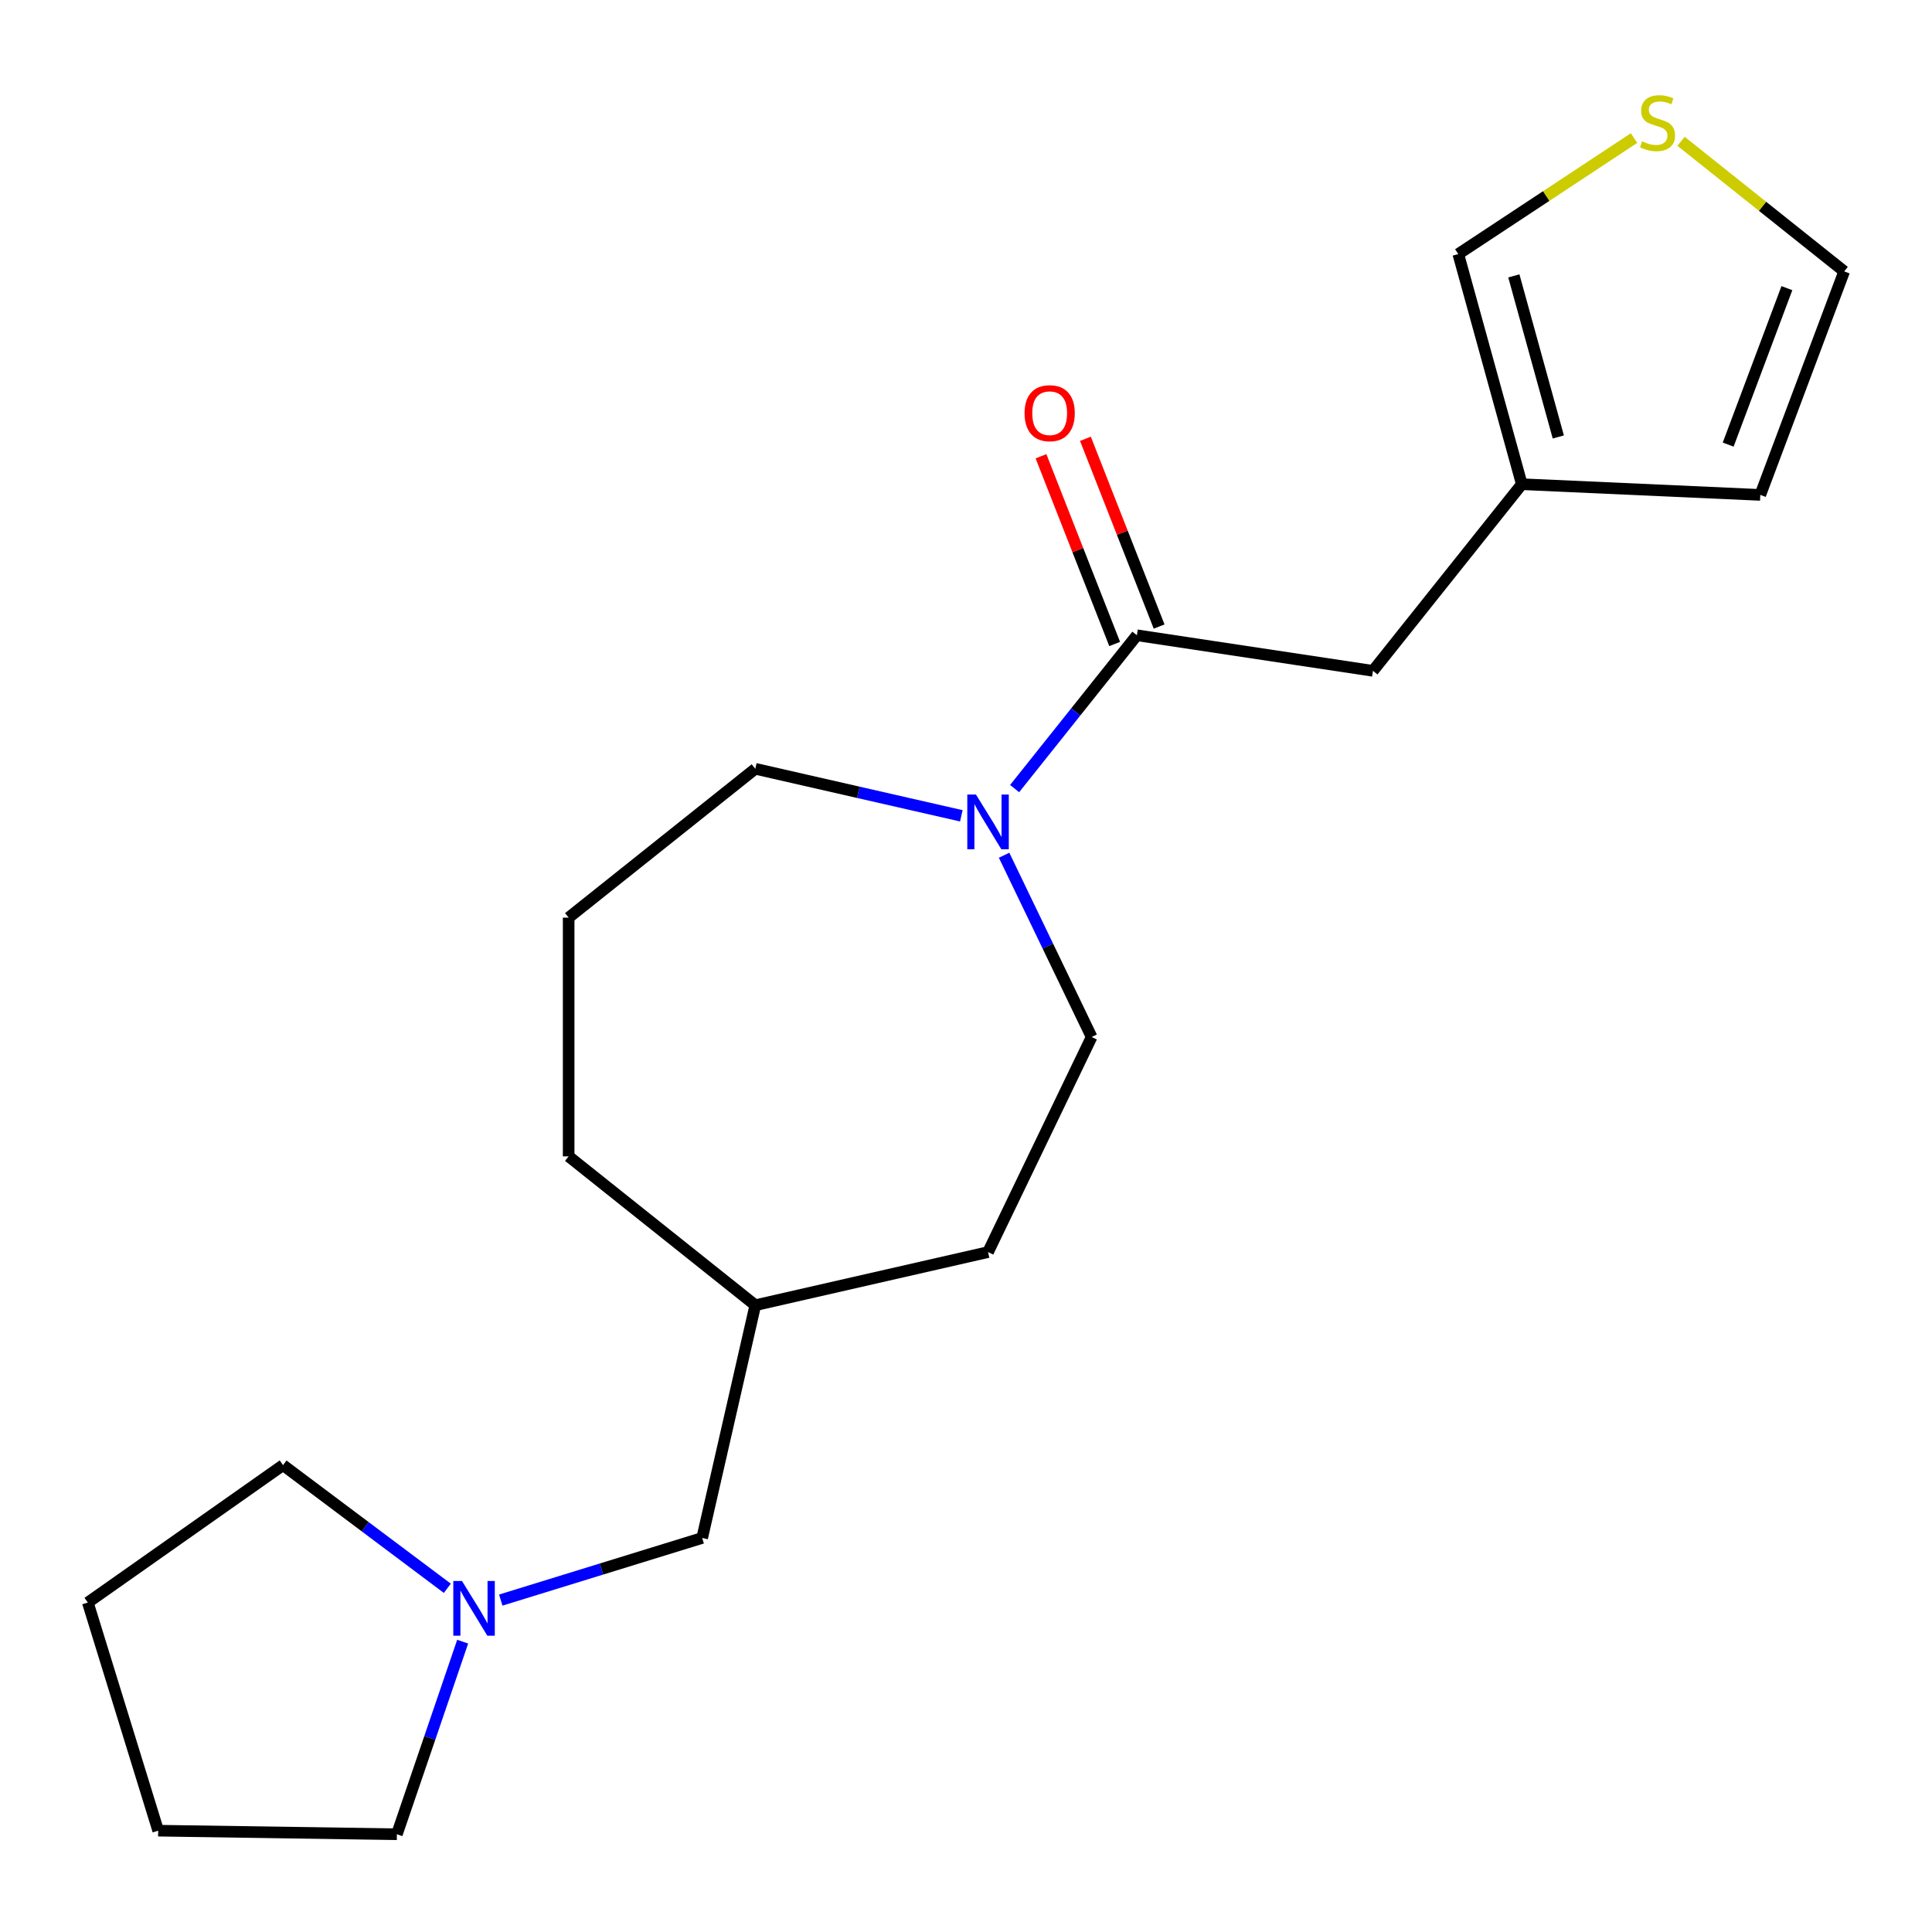 <?xml version='1.0' encoding='iso-8859-1'?>
<svg version='1.1' baseProfile='full'
              xmlns='http://www.w3.org/2000/svg'
                      xmlns:rdkit='http://www.rdkit.org/xml'
                      xmlns:xlink='http://www.w3.org/1999/xlink'
                  xml:space='preserve'
width='1000px' height='1000px' viewBox='0 0 1000 1000'>
<!-- END OF HEADER -->
<rect style='opacity:1.0;fill:#FFFFFF;stroke:none' width='1000' height='1000' x='0' y='0'> </rect>
<path class='bond-0' d='M 588.454,328.812 L 556.811,368.492' style='fill:none;fill-rule:evenodd;stroke:#000000;stroke-width:6px;stroke-linecap:butt;stroke-linejoin:miter;stroke-opacity:1' />
<path class='bond-0' d='M 556.811,368.492 L 525.167,408.171' style='fill:none;fill-rule:evenodd;stroke:#0000FF;stroke-width:6px;stroke-linecap:butt;stroke-linejoin:miter;stroke-opacity:1' />
<path class='bond-4' d='M 588.454,328.812 L 710.641,347.229' style='fill:none;fill-rule:evenodd;stroke:#000000;stroke-width:6px;stroke-linecap:butt;stroke-linejoin:miter;stroke-opacity:1' />
<path class='bond-6' d='M 599.957,324.297 L 580.887,275.709' style='fill:none;fill-rule:evenodd;stroke:#000000;stroke-width:6px;stroke-linecap:butt;stroke-linejoin:miter;stroke-opacity:1' />
<path class='bond-6' d='M 580.887,275.709 L 561.818,227.121' style='fill:none;fill-rule:evenodd;stroke:#FF0000;stroke-width:6px;stroke-linecap:butt;stroke-linejoin:miter;stroke-opacity:1' />
<path class='bond-6' d='M 576.952,333.326 L 557.882,284.738' style='fill:none;fill-rule:evenodd;stroke:#000000;stroke-width:6px;stroke-linecap:butt;stroke-linejoin:miter;stroke-opacity:1' />
<path class='bond-6' d='M 557.882,284.738 L 538.813,236.15' style='fill:none;fill-rule:evenodd;stroke:#FF0000;stroke-width:6px;stroke-linecap:butt;stroke-linejoin:miter;stroke-opacity:1' />
<path class='bond-7' d='M 519.718,442.67 L 542.372,489.71' style='fill:none;fill-rule:evenodd;stroke:#0000FF;stroke-width:6px;stroke-linecap:butt;stroke-linejoin:miter;stroke-opacity:1' />
<path class='bond-7' d='M 542.372,489.71 L 565.025,536.751' style='fill:none;fill-rule:evenodd;stroke:#000000;stroke-width:6px;stroke-linecap:butt;stroke-linejoin:miter;stroke-opacity:1' />
<path class='bond-12' d='M 497.582,422.264 L 444.262,410.094' style='fill:none;fill-rule:evenodd;stroke:#0000FF;stroke-width:6px;stroke-linecap:butt;stroke-linejoin:miter;stroke-opacity:1' />
<path class='bond-12' d='M 444.262,410.094 L 390.942,397.924' style='fill:none;fill-rule:evenodd;stroke:#000000;stroke-width:6px;stroke-linecap:butt;stroke-linejoin:miter;stroke-opacity:1' />
<path class='bond-1' d='M 259.197,828.203 L 311.322,812.125' style='fill:none;fill-rule:evenodd;stroke:#0000FF;stroke-width:6px;stroke-linecap:butt;stroke-linejoin:miter;stroke-opacity:1' />
<path class='bond-1' d='M 311.322,812.125 L 363.446,796.047' style='fill:none;fill-rule:evenodd;stroke:#000000;stroke-width:6px;stroke-linecap:butt;stroke-linejoin:miter;stroke-opacity:1' />
<path class='bond-14' d='M 239.477,849.718 L 222.453,899.561' style='fill:none;fill-rule:evenodd;stroke:#0000FF;stroke-width:6px;stroke-linecap:butt;stroke-linejoin:miter;stroke-opacity:1' />
<path class='bond-14' d='M 222.453,899.561 L 205.43,949.404' style='fill:none;fill-rule:evenodd;stroke:#000000;stroke-width:6px;stroke-linecap:butt;stroke-linejoin:miter;stroke-opacity:1' />
<path class='bond-15' d='M 231.539,822.102 L 189.018,790.226' style='fill:none;fill-rule:evenodd;stroke:#0000FF;stroke-width:6px;stroke-linecap:butt;stroke-linejoin:miter;stroke-opacity:1' />
<path class='bond-15' d='M 189.018,790.226 L 146.498,758.35' style='fill:none;fill-rule:evenodd;stroke:#000000;stroke-width:6px;stroke-linecap:butt;stroke-linejoin:miter;stroke-opacity:1' />
<path class='bond-2' d='M 787.684,250.62 L 710.641,347.229' style='fill:none;fill-rule:evenodd;stroke:#000000;stroke-width:6px;stroke-linecap:butt;stroke-linejoin:miter;stroke-opacity:1' />
<path class='bond-5' d='M 787.684,250.62 L 754.811,131.505' style='fill:none;fill-rule:evenodd;stroke:#000000;stroke-width:6px;stroke-linecap:butt;stroke-linejoin:miter;stroke-opacity:1' />
<path class='bond-5' d='M 806.576,226.178 L 783.565,142.798' style='fill:none;fill-rule:evenodd;stroke:#000000;stroke-width:6px;stroke-linecap:butt;stroke-linejoin:miter;stroke-opacity:1' />
<path class='bond-9' d='M 787.684,250.62 L 911.127,256.164' style='fill:none;fill-rule:evenodd;stroke:#000000;stroke-width:6px;stroke-linecap:butt;stroke-linejoin:miter;stroke-opacity:1' />
<path class='bond-3' d='M 845.767,71.466 L 800.289,101.485' style='fill:none;fill-rule:evenodd;stroke:#CCCC00;stroke-width:6px;stroke-linecap:butt;stroke-linejoin:miter;stroke-opacity:1' />
<path class='bond-3' d='M 800.289,101.485 L 754.811,131.505' style='fill:none;fill-rule:evenodd;stroke:#000000;stroke-width:6px;stroke-linecap:butt;stroke-linejoin:miter;stroke-opacity:1' />
<path class='bond-20' d='M 870.106,73.137 L 912.326,106.806' style='fill:none;fill-rule:evenodd;stroke:#CCCC00;stroke-width:6px;stroke-linecap:butt;stroke-linejoin:miter;stroke-opacity:1' />
<path class='bond-20' d='M 912.326,106.806 L 954.545,140.476' style='fill:none;fill-rule:evenodd;stroke:#000000;stroke-width:6px;stroke-linecap:butt;stroke-linejoin:miter;stroke-opacity:1' />
<path class='bond-11' d='M 565.025,536.751 L 511.411,648.081' style='fill:none;fill-rule:evenodd;stroke:#000000;stroke-width:6px;stroke-linecap:butt;stroke-linejoin:miter;stroke-opacity:1' />
<path class='bond-8' d='M 954.545,140.476 L 911.127,256.164' style='fill:none;fill-rule:evenodd;stroke:#000000;stroke-width:6px;stroke-linecap:butt;stroke-linejoin:miter;stroke-opacity:1' />
<path class='bond-8' d='M 924.895,149.145 L 894.502,230.127' style='fill:none;fill-rule:evenodd;stroke:#000000;stroke-width:6px;stroke-linecap:butt;stroke-linejoin:miter;stroke-opacity:1' />
<path class='bond-10' d='M 363.446,796.047 L 390.942,675.577' style='fill:none;fill-rule:evenodd;stroke:#000000;stroke-width:6px;stroke-linecap:butt;stroke-linejoin:miter;stroke-opacity:1' />
<path class='bond-13' d='M 511.411,648.081 L 390.942,675.577' style='fill:none;fill-rule:evenodd;stroke:#000000;stroke-width:6px;stroke-linecap:butt;stroke-linejoin:miter;stroke-opacity:1' />
<path class='bond-16' d='M 390.942,397.924 L 294.333,474.967' style='fill:none;fill-rule:evenodd;stroke:#000000;stroke-width:6px;stroke-linecap:butt;stroke-linejoin:miter;stroke-opacity:1' />
<path class='bond-21' d='M 390.942,675.577 L 294.333,598.534' style='fill:none;fill-rule:evenodd;stroke:#000000;stroke-width:6px;stroke-linecap:butt;stroke-linejoin:miter;stroke-opacity:1' />
<path class='bond-19' d='M 205.43,949.404 L 81.877,947.555' style='fill:none;fill-rule:evenodd;stroke:#000000;stroke-width:6px;stroke-linecap:butt;stroke-linejoin:miter;stroke-opacity:1' />
<path class='bond-18' d='M 146.498,758.35 L 45.455,829.478' style='fill:none;fill-rule:evenodd;stroke:#000000;stroke-width:6px;stroke-linecap:butt;stroke-linejoin:miter;stroke-opacity:1' />
<path class='bond-17' d='M 294.333,474.967 L 294.333,598.534' style='fill:none;fill-rule:evenodd;stroke:#000000;stroke-width:6px;stroke-linecap:butt;stroke-linejoin:miter;stroke-opacity:1' />
<path class='bond-22' d='M 45.455,829.478 L 81.877,947.555' style='fill:none;fill-rule:evenodd;stroke:#000000;stroke-width:6px;stroke-linecap:butt;stroke-linejoin:miter;stroke-opacity:1' />
<path  class='atom-1' d='M 505.151 411.261
L 514.431 426.261
Q 515.351 427.741, 516.831 430.421
Q 518.311 433.101, 518.391 433.261
L 518.391 411.261
L 522.151 411.261
L 522.151 439.581
L 518.271 439.581
L 508.311 423.181
Q 507.151 421.261, 505.911 419.061
Q 504.711 416.861, 504.351 416.181
L 504.351 439.581
L 500.671 439.581
L 500.671 411.261
L 505.151 411.261
' fill='#0000FF'/>
<path  class='atom-2' d='M 239.108 818.309
L 248.388 833.309
Q 249.308 834.789, 250.788 837.469
Q 252.268 840.149, 252.348 840.309
L 252.348 818.309
L 256.108 818.309
L 256.108 846.629
L 252.228 846.629
L 242.268 830.229
Q 241.108 828.309, 239.868 826.109
Q 238.668 823.909, 238.308 823.229
L 238.308 846.629
L 234.628 846.629
L 234.628 818.309
L 239.108 818.309
' fill='#0000FF'/>
<path  class='atom-4' d='M 849.937 73.153
Q 850.257 73.273, 851.577 73.833
Q 852.897 74.393, 854.337 74.753
Q 855.817 75.073, 857.257 75.073
Q 859.937 75.073, 861.497 73.793
Q 863.057 72.473, 863.057 70.193
Q 863.057 68.633, 862.257 67.673
Q 861.497 66.713, 860.297 66.193
Q 859.097 65.673, 857.097 65.073
Q 854.577 64.313, 853.057 63.593
Q 851.577 62.873, 850.497 61.353
Q 849.457 59.833, 849.457 57.273
Q 849.457 53.713, 851.857 51.513
Q 854.297 49.313, 859.097 49.313
Q 862.377 49.313, 866.097 50.873
L 865.177 53.953
Q 861.777 52.553, 859.217 52.553
Q 856.457 52.553, 854.937 53.713
Q 853.417 54.833, 853.457 56.793
Q 853.457 58.313, 854.217 59.233
Q 855.017 60.153, 856.137 60.673
Q 857.297 61.193, 859.217 61.793
Q 861.777 62.593, 863.297 63.393
Q 864.817 64.193, 865.897 65.833
Q 867.017 67.433, 867.017 70.193
Q 867.017 74.113, 864.377 76.233
Q 861.777 78.313, 857.417 78.313
Q 854.897 78.313, 852.977 77.753
Q 851.097 77.233, 848.857 76.313
L 849.937 73.153
' fill='#CCCC00'/>
<path  class='atom-7' d='M 530.31 213.866
Q 530.31 207.066, 533.67 203.266
Q 537.03 199.466, 543.31 199.466
Q 549.59 199.466, 552.95 203.266
Q 556.31 207.066, 556.31 213.866
Q 556.31 220.746, 552.91 224.666
Q 549.51 228.546, 543.31 228.546
Q 537.07 228.546, 533.67 224.666
Q 530.31 220.786, 530.31 213.866
M 543.31 225.346
Q 547.63 225.346, 549.95 222.466
Q 552.31 219.546, 552.31 213.866
Q 552.31 208.306, 549.95 205.506
Q 547.63 202.666, 543.31 202.666
Q 538.99 202.666, 536.63 205.466
Q 534.31 208.266, 534.31 213.866
Q 534.31 219.586, 536.63 222.466
Q 538.99 225.346, 543.31 225.346
' fill='#FF0000'/>
</svg>
